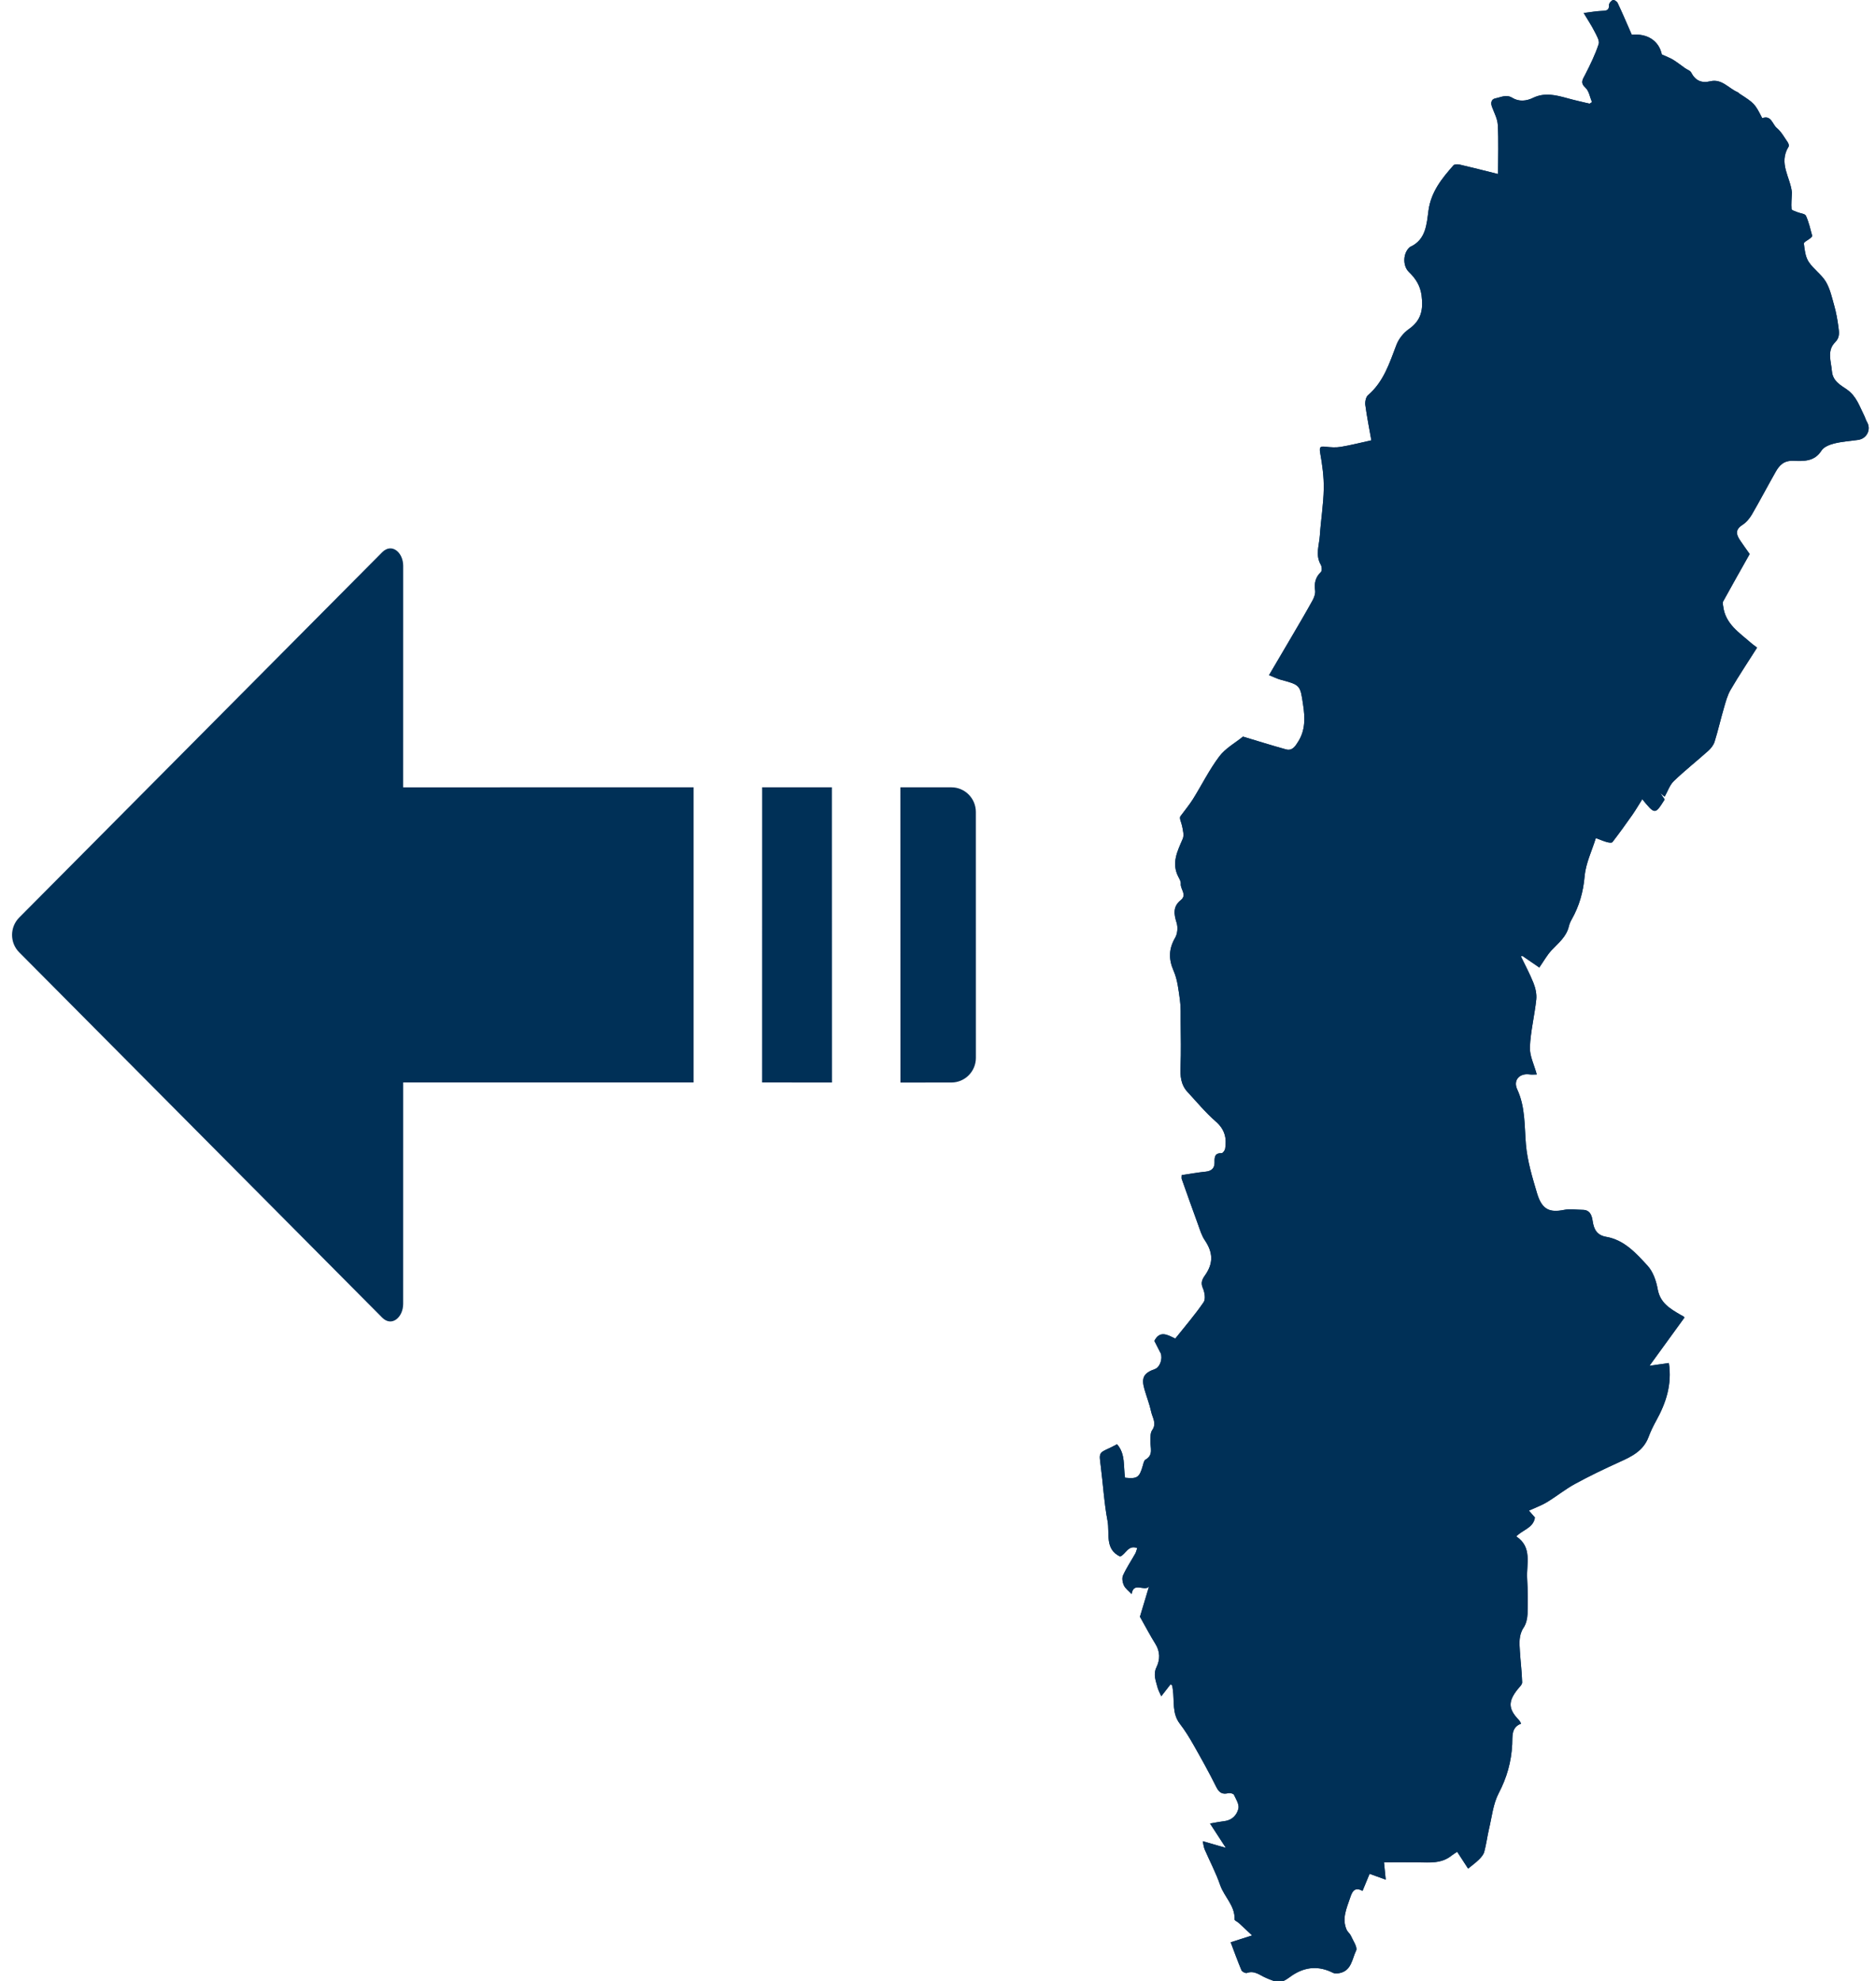 <svg width="126" height="133" xmlns="http://www.w3.org/2000/svg" xmlns:xlink="http://www.w3.org/1999/xlink" overflow="hidden"><defs><clipPath id="clip0"><rect x="578" y="373" width="126" height="133"/></clipPath></defs><g clip-path="url(#clip0)" transform="translate(-578 -373)"><path d="M65.543 55.742C65.54 54.838 64.806 54.104 63.902 54.101L60.472 54.101 60.477 73.805 63.899 73.803C64.806 73.803 65.545 73.066 65.545 72.159L65.543 55.742 65.543 55.742ZM51.184 73.799 55.879 73.803 55.874 54.101 51.187 54.101 51.184 73.799 51.184 73.799ZM27.079 54.102 27.081 39.323C27.081 38.419 26.311 37.774 25.67 38.411L1.291 62.792C0.652 63.431 0.65 64.476 1.286 65.111L25.668 89.494C26.311 90.134 27.076 89.48 27.079 88.575L27.081 73.8 46.586 73.799 46.586 54.101 27.079 54.102 27.079 54.102Z" fill="#003057" fill-rule="evenodd" transform="matrix(1 0 0 1.006 578 371.435)"/><path d="M7.669 124.438C7.719 124.651 7.733 124.833 7.803 124.992 8.148 125.784 8.557 126.548 8.839 127.36 9.112 128.15 9.847 128.736 9.808 129.657 9.806 129.73 9.998 129.806 10.089 129.889 10.371 130.144 10.645 130.404 10.987 130.723 10.4 130.908 9.988 131.042 9.546 131.182 9.789 131.822 10.015 132.443 10.271 133.05 10.315 133.148 10.545 133.261 10.635 133.226 11.16 133.039 11.514 133.39 11.934 133.563 12.239 133.691 12.578 133.846 12.886 133.815 13.174 133.786 13.446 133.54 13.711 133.367 14.59 132.801 15.489 132.748 16.427 133.221 16.54 133.278 16.705 133.263 16.842 133.238 17.666 133.087 17.698 132.286 17.971 131.732 18.077 131.511 17.763 131.068 17.615 130.737 17.553 130.597 17.402 130.496 17.338 130.356 17.001 129.614 17.324 128.926 17.558 128.242 17.688 127.854 17.834 127.434 18.402 127.75 18.569 127.349 18.724 126.975 18.875 126.61 19.239 126.74 19.541 126.848 19.959 126.999 19.919 126.574 19.882 126.229 19.843 125.841 20.561 125.841 21.359 125.832 22.157 125.843 22.93 125.855 23.71 125.93 24.371 125.401 24.478 125.316 24.598 125.246 24.758 125.14 25.018 125.541 25.259 125.908 25.492 126.263 25.72 126.076 25.982 125.888 26.213 125.666 26.364 125.518 26.524 125.337 26.577 125.143 26.714 124.642 26.776 124.122 26.896 123.615 27.088 122.814 27.171 121.949 27.543 121.24 28.093 120.192 28.395 119.135 28.454 117.966 28.482 117.463 28.367 116.838 29.052 116.587 28.992 116.483 28.964 116.41 28.915 116.36 28.188 115.615 28.163 115.119 28.809 114.308 28.929 114.154 29.128 113.985 29.122 113.829 29.103 113.132 29.011 112.439 28.969 111.742 28.936 111.208 28.887 110.679 29.22 110.18 29.388 109.931 29.47 109.581 29.482 109.276 29.507 108.483 29.504 107.688 29.458 106.899 29.4 105.926 29.822 104.812 28.728 104.095 29.137 103.654 29.879 103.535 29.98 102.83 29.818 102.646 29.675 102.483 29.574 102.37 30.022 102.166 30.43 102.023 30.786 101.806 31.432 101.419 32.021 100.938 32.678 100.584 33.644 100.061 34.641 99.587 35.642 99.134 36.472 98.764 37.262 98.387 37.613 97.454 37.75 97.084 37.928 96.723 38.119 96.379 38.785 95.188 39.194 93.946 38.976 92.521 38.596 92.576 38.208 92.629 37.672 92.706 38.525 91.541 39.276 90.512 40.02 89.491 39.996 89.454 39.99 89.43 39.976 89.423 39.897 89.378 39.819 89.336 39.74 89.292 39.055 88.892 38.394 88.514 38.226 87.596 38.128 87.044 37.915 86.425 37.545 86.025 36.775 85.195 35.983 84.308 34.77 84.1 34.158 83.994 33.945 83.622 33.86 83.062 33.808 82.692 33.696 82.301 33.188 82.298 32.772 82.295 32.345 82.219 31.943 82.3 30.973 82.493 30.458 82.298 30.125 81.2 29.801 80.114 29.473 79.053 29.374 77.924 29.269 76.694 29.341 75.443 28.795 74.267 28.499 73.64 28.946 73.164 29.621 73.257 29.775 73.279 29.93 73.26 30.103 73.26 29.93 72.618 29.619 72.021 29.643 71.437 29.688 70.373 29.957 69.322 30.07 68.258 30.106 67.903 30.021 67.506 29.888 67.172 29.643 66.556 29.324 65.97 29.034 65.372 29.07 65.366 29.104 65.358 29.14 65.35 29.542 65.627 29.948 65.901 30.274 66.124 30.579 65.686 30.794 65.299 31.085 64.985 31.545 64.493 32.097 64.08 32.261 63.37 32.298 63.216 32.365 63.062 32.443 62.925 32.958 62.025 33.227 61.08 33.318 60.027 33.395 59.167 33.808 58.332 34.071 57.484 34.406 57.608 34.606 57.697 34.812 57.752 34.93 57.784 35.138 57.817 35.185 57.755 35.646 57.162 36.087 56.555 36.52 55.941 36.753 55.606 36.96 55.255 37.19 54.892 38.047 55.928 38.047 55.928 38.694 54.908 38.598 54.771 38.503 54.63 38.404 54.486 38.502 54.567 38.593 54.647 38.693 54.723 38.895 54.371 39.03 53.948 39.309 53.681 40.052 52.971 40.863 52.338 41.628 51.654 41.806 51.494 41.977 51.276 42.048 51.05 42.28 50.314 42.45 49.562 42.667 48.823 42.79 48.401 42.904 47.956 43.128 47.58 43.678 46.639 44.294 45.729 44.901 44.774 44.741 44.654 44.609 44.562 44.486 44.456 43.705 43.773 42.776 43.198 42.627 42.031 42.608 41.919 42.572 41.779 42.621 41.694 43.196 40.65 43.789 39.614 44.403 38.528 44.203 38.248 43.972 37.929 43.752 37.604 43.496 37.228 43.423 36.899 43.902 36.594 44.167 36.428 44.394 36.159 44.554 35.887 45.102 34.95 45.607 33.992 46.144 33.051 46.394 32.606 46.696 32.284 47.315 32.306 48.008 32.329 48.751 32.377 49.229 31.621 49.384 31.376 49.775 31.226 50.086 31.148 50.607 31.019 51.153 30.987 51.69 30.91 52.282 30.823 52.582 30.201 52.274 29.699 52.201 29.579 52.169 29.436 52.105 29.31 51.786 28.68 51.581 28 50.938 27.55 50.515 27.256 49.986 27.001 49.927 26.323 49.868 25.645 49.576 24.953 50.151 24.385 50.479 24.058 50.406 23.704 50.36 23.346 50.297 22.882 50.215 22.419 50.087 21.968 49.932 21.417 49.804 20.832 49.518 20.351 49.218 19.857 48.68 19.508 48.361 19.018 48.144 18.682 48.092 18.223 48.045 17.808 48.032 17.707 48.331 17.572 48.482 17.446 48.533 17.404 48.616 17.326 48.602 17.287 48.479 16.836 48.375 16.371 48.182 15.951 48.118 15.812 47.804 15.794 47.608 15.713 47.466 15.654 47.224 15.588 47.216 15.51 47.186 15.145 47.225 14.768 47.239 14.398 47.144 13.39 46.318 12.458 47.02 11.334 47.059 11.272 47.01 11.121 46.956 11.044 46.729 10.716 46.528 10.344 46.226 10.097 45.926 9.847 45.853 9.215 45.248 9.441 44.747 8.472 44.732 8.453 43.724 7.806 43.675 7.775 43.643 7.725 43.593 7.705 42.988 7.448 42.532 6.795 41.76 6.977 41.163 7.12 40.754 6.932 40.469 6.384 40.406 6.26 40.206 6.204 40.074 6.11 39.8 5.92 39.539 5.71 39.254 5.536 39.04 5.409 38.799 5.323 38.505 5.189 38.307 4.272 37.536 3.775 36.484 3.87 36.16 3.134 35.865 2.442 35.541 1.761 35.495 1.657 35.288 1.517 35.224 1.546 35.104 1.601 34.953 1.769 34.958 1.885 34.967 2.228 34.807 2.268 34.521 2.277 34.121 2.291 33.723 2.364 33.255 2.419 33.533 2.881 33.779 3.248 33.98 3.642 34.116 3.911 34.336 4.261 34.263 4.491 34.031 5.196 33.695 5.874 33.354 6.536 33.188 6.857 33.001 7.07 33.379 7.412 33.616 7.63 33.675 8.042 33.812 8.369 33.757 8.402 33.703 8.437 33.65 8.472 33.164 8.356 32.674 8.251 32.194 8.118 31.41 7.905 30.649 7.7 29.846 8.087 29.409 8.299 28.907 8.352 28.465 8.083 28.059 7.832 27.695 8.048 27.326 8.117 27.062 8.168 26.992 8.402 27.093 8.674 27.241 9.072 27.463 9.473 27.487 9.884 27.546 10.942 27.505 12.001 27.505 13.168 26.535 12.928 25.737 12.723 24.931 12.539 24.797 12.507 24.578 12.507 24.508 12.588 23.733 13.463 23.008 14.342 22.832 15.596 22.708 16.501 22.668 17.554 21.602 18.029 21.586 18.037 21.572 18.052 21.56 18.062 21.118 18.444 21.086 19.292 21.515 19.703 21.966 20.135 22.276 20.602 22.367 21.271 22.49 22.207 22.35 22.937 21.52 23.512 21.163 23.758 20.837 24.159 20.681 24.562 20.211 25.785 19.822 27.029 18.771 27.925 18.628 28.047 18.564 28.361 18.589 28.571 18.688 29.335 18.844 30.091 18.993 30.94 18.279 31.096 17.614 31.267 16.94 31.377 16.616 31.432 16.27 31.407 15.937 31.371 15.613 31.338 15.481 31.334 15.554 31.761 15.697 32.559 15.814 33.376 15.797 34.185 15.778 35.218 15.604 36.249 15.535 37.285 15.495 37.931 15.22 38.589 15.594 39.234 15.672 39.365 15.691 39.651 15.605 39.729 15.24 40.077 15.15 40.466 15.216 40.953 15.248 41.166 15.153 41.426 15.044 41.625 14.588 42.445 14.107 43.254 13.631 44.061 13.144 44.893 12.65 45.721 12.122 46.611 12.427 46.732 12.651 46.847 12.888 46.911 14.229 47.27 14.215 47.27 14.411 48.591 14.541 49.443 14.569 50.265 14.09 51.032 13.89 51.35 13.69 51.685 13.256 51.565 12.304 51.304 11.36 51.008 10.372 50.714 9.851 51.136 9.195 51.492 8.784 52.033 8.109 52.922 7.608 53.937 7.016 54.882 6.756 55.291 6.446 55.659 6.158 56.047 6.096 56.208 6.232 56.432 6.281 56.672 6.34 56.96 6.431 57.307 6.322 57.546 5.962 58.371 5.556 59.162 6.034 60.077 6.107 60.219 6.207 60.384 6.194 60.528 6.154 60.897 6.641 61.269 6.193 61.628 5.651 62.059 5.734 62.569 5.919 63.152 6.008 63.445 5.975 63.863 5.824 64.123 5.387 64.867 5.364 65.55 5.715 66.349 5.975 66.94 6.043 67.625 6.135 68.276 6.204 68.763 6.185 69.264 6.186 69.76 6.194 70.748 6.221 71.738 6.177 72.725 6.149 73.358 6.194 73.943 6.645 74.427 7.268 75.094 7.857 75.807 8.545 76.4 9.144 76.916 9.293 77.506 9.175 78.218 9.156 78.332 9.018 78.518 8.938 78.517 8.475 78.501 8.454 78.775 8.464 79.125 8.472 79.514 8.263 79.711 7.862 79.75 7.325 79.803 6.795 79.901 6.258 79.977 6.258 80.097 6.238 80.175 6.26 80.239 6.62 81.251 6.983 82.266 7.353 83.274 7.484 83.63 7.593 84.008 7.803 84.316 8.367 85.145 8.395 85.862 7.817 86.676 7.636 86.931 7.521 87.161 7.675 87.516 7.798 87.796 7.876 88.251 7.73 88.46 7.151 89.301 6.476 90.076 5.824 90.89 5.308 90.642 4.79 90.322 4.421 91.044 4.553 91.3 4.685 91.558 4.818 91.817 4.827 91.834 4.838 91.849 4.846 91.865 4.992 92.237 4.79 92.804 4.468 92.918 3.698 93.192 3.531 93.498 3.757 94.281 3.903 94.783 4.099 95.273 4.208 95.783 4.295 96.175 4.592 96.555 4.272 97.004 4.144 97.186 4.158 97.488 4.152 97.734 4.144 98.174 4.373 98.661 3.825 98.969 3.726 99.024 3.688 99.213 3.651 99.349 3.414 100.167 3.284 100.259 2.45 100.176 2.33 99.414 2.49 98.586 1.912 97.942 1.739 98.031 1.594 98.11 1.447 98.179 0.691 98.518 0.703 98.516 0.814 99.35 0.974 100.584 1.041 101.834 1.274 103.052 1.434 103.878 1.066 104.939 2.12 105.434 2.514 105.28 2.649 104.638 3.27 104.868 3.223 105.003 3.198 105.126 3.142 105.23 2.867 105.717 2.55 106.184 2.318 106.689 2.231 106.87 2.282 107.165 2.372 107.361 2.476 107.576 2.696 107.732 2.892 107.942 3.024 107.094 3.727 107.78 4.058 107.445 3.833 108.19 3.607 108.939 3.452 109.454 3.862 110.174 4.149 110.728 4.482 111.252 4.814 111.779 4.814 112.313 4.555 112.84 4.335 113.299 4.514 113.713 4.623 114.136 4.674 114.343 4.785 114.536 4.883 114.763 5.093 114.492 5.303 114.228 5.513 113.955 5.598 114.032 5.62 114.042 5.62 114.053 5.639 114.142 5.648 114.231 5.661 114.318 5.774 115.085 5.594 115.904 6.135 116.6 6.477 117.04 6.773 117.518 7.05 118.003 7.58 118.928 8.101 119.857 8.577 120.812 8.769 121.192 8.979 121.326 9.385 121.229 9.503 121.201 9.73 121.256 9.767 121.34 9.909 121.632 10.127 121.982 10.066 122.254 9.963 122.691 9.635 123.041 9.111 123.099 8.818 123.132 8.528 123.192 8.159 123.253 8.518 123.804 8.834 124.284 9.221 124.877 8.63 124.715 8.176 124.584 7.669 124.438L7.669 124.438Z" fill="#003057" fill-rule="evenodd" transform="matrix(1 0 0 1.006 651.111 371.435)"/><path d="M7.669 124.438C8.176 124.584 8.63 124.715 9.223 124.885 8.836 124.292 8.521 123.813 8.16 123.261 8.529 123.2 8.82 123.141 9.112 123.107 9.637 123.049 9.965 122.699 10.068 122.262 10.128 121.99 9.909 121.64 9.769 121.347 9.732 121.262 9.504 121.209 9.386 121.237 8.98 121.335 8.77 121.201 8.579 120.82 8.101 119.866 7.58 118.936 7.051 118.011 6.774 117.524 6.479 117.048 6.137 116.608 5.595 115.912 5.777 115.092 5.662 114.326 5.648 114.238 5.639 114.15 5.622 114.061 5.622 114.049 5.598 114.038 5.514 113.963 5.303 114.235 5.093 114.5 4.884 114.77 4.786 114.543 4.676 114.349 4.625 114.144 4.516 113.72 4.337 113.307 4.556 112.848 4.816 112.319 4.816 111.785 4.483 111.26 4.15 110.735 3.864 110.182 3.453 109.461 3.609 108.946 3.834 108.198 4.06 107.453 3.729 107.789 3.026 107.102 2.893 107.949 2.697 107.739 2.478 107.584 2.374 107.369 2.282 107.173 2.232 106.879 2.319 106.697 2.551 106.192 2.87 105.723 3.144 105.238 3.2 105.134 3.225 105.011 3.271 104.876 2.651 104.647 2.515 105.289 2.122 105.442 1.067 104.947 1.436 103.886 1.276 103.06 1.044 101.842 0.975 100.592 0.815 99.358 0.706 98.524 0.692 98.526 1.448 98.187 1.596 98.118 1.741 98.037 1.913 97.95 2.492 98.593 2.332 99.42 2.452 100.184 3.285 100.266 3.416 100.175 3.652 99.356 3.69 99.221 3.727 99.031 3.827 98.977 4.374 98.669 4.146 98.182 4.153 97.742 4.16 97.496 4.146 97.194 4.273 97.012 4.594 96.563 4.296 96.183 4.209 95.791 4.1 95.281 3.904 94.791 3.758 94.288 3.533 93.506 3.699 93.2 4.469 92.926 4.791 92.812 4.993 92.244 4.847 91.873 4.839 91.856 4.828 91.84 4.819 91.824 4.687 91.566 4.555 91.308 4.422 91.051 4.791 90.33 5.309 90.65 5.826 90.897 6.477 90.085 7.152 89.309 7.731 88.468 7.877 88.258 7.8 87.802 7.677 87.523 7.521 87.167 7.638 86.938 7.818 86.683 8.397 85.871 8.369 85.154 7.804 84.324 7.594 84.016 7.485 83.638 7.355 83.281 6.984 82.273 6.622 81.259 6.261 80.246 6.239 80.183 6.26 80.105 6.26 79.985 6.798 79.907 7.328 79.811 7.863 79.758 8.265 79.719 8.473 79.522 8.465 79.133 8.456 78.783 8.476 78.51 8.94 78.524 9.021 78.526 9.159 78.339 9.176 78.226 9.294 77.513 9.144 76.924 8.546 76.407 7.86 75.815 7.271 75.102 6.647 74.435 6.196 73.951 6.152 73.366 6.179 72.733 6.222 71.745 6.196 70.756 6.188 69.768 6.186 69.272 6.205 68.771 6.137 68.284 6.045 67.632 5.976 66.948 5.717 66.357 5.365 65.557 5.388 64.874 5.826 64.131 5.976 63.871 6.008 63.451 5.92 63.16 5.735 62.577 5.653 62.067 6.194 61.636 6.642 61.276 6.155 60.905 6.196 60.536 6.21 60.391 6.109 60.226 6.036 60.085 5.556 59.17 5.962 58.378 6.323 57.554 6.431 57.316 6.342 56.968 6.283 56.68 6.233 56.44 6.098 56.215 6.16 56.054 6.448 55.667 6.757 55.298 7.017 54.889 7.61 53.945 8.111 52.929 8.786 52.041 9.196 51.5 9.853 51.145 10.374 50.722 11.362 51.014 12.304 51.312 13.258 51.573 13.692 51.693 13.891 51.358 14.092 51.039 14.571 50.272 14.543 49.451 14.412 48.599 14.215 47.278 14.23 47.278 12.889 46.919 12.653 46.855 12.429 46.74 12.124 46.618 12.651 45.73 13.144 44.901 13.633 44.069 14.11 43.26 14.59 42.453 15.045 41.633 15.154 41.434 15.249 41.174 15.218 40.961 15.151 40.474 15.241 40.085 15.607 39.737 15.692 39.657 15.674 39.373 15.596 39.242 15.221 38.596 15.496 37.938 15.537 37.293 15.605 36.257 15.78 35.226 15.798 34.193 15.815 33.384 15.699 32.567 15.556 31.769 15.482 31.341 15.615 31.348 15.938 31.379 16.271 31.413 16.618 31.439 16.942 31.385 17.617 31.274 18.281 31.102 18.995 30.948 18.846 30.097 18.692 29.342 18.59 28.579 18.566 28.369 18.629 28.054 18.772 27.933 19.824 27.037 20.213 25.793 20.683 24.57 20.838 24.167 21.166 23.766 21.521 23.52 22.352 22.944 22.492 22.213 22.369 21.278 22.277 20.61 21.968 20.144 21.516 19.71 21.089 19.3 21.12 18.452 21.562 18.069 21.576 18.058 21.59 18.043 21.604 18.037 22.669 17.561 22.71 16.509 22.834 15.604 23.01 14.35 23.735 13.473 24.509 12.595 24.581 12.513 24.8 12.514 24.932 12.547 25.74 12.731 26.536 12.936 27.507 13.176 27.507 12.009 27.547 10.948 27.488 9.892 27.465 9.48 27.242 9.08 27.095 8.682 26.995 8.408 27.064 8.176 27.328 8.125 27.697 8.055 28.062 7.838 28.467 8.09 28.907 8.36 29.409 8.307 29.848 8.095 30.651 7.708 31.411 7.913 32.195 8.126 32.676 8.258 33.166 8.363 33.651 8.479 33.704 8.445 33.759 8.409 33.813 8.377 33.676 8.05 33.617 7.636 33.381 7.42 33.004 7.076 33.189 6.865 33.356 6.544 33.696 5.88 34.032 5.203 34.264 4.499 34.337 4.27 34.118 3.918 33.981 3.649 33.78 3.256 33.535 2.889 33.256 2.427 33.726 2.372 34.124 2.299 34.522 2.285 34.81 2.276 34.969 2.235 34.96 1.893 34.955 1.776 35.106 1.608 35.226 1.554 35.289 1.523 35.496 1.663 35.543 1.769 35.866 2.45 36.162 3.144 36.486 3.878 37.537 3.782 38.309 4.279 38.506 5.197 38.8 5.331 39.043 5.416 39.256 5.544 39.542 5.718 39.804 5.928 40.076 6.118 40.208 6.211 40.407 6.267 40.471 6.392 40.756 6.939 41.165 7.128 41.762 6.984 42.534 6.802 42.989 7.456 43.594 7.712 43.644 7.734 43.677 7.784 43.725 7.814 44.733 8.461 44.749 8.479 45.25 9.448 45.855 9.221 45.928 9.854 46.228 10.105 46.528 10.352 46.729 10.724 46.958 11.052 47.012 11.128 47.06 11.279 47.021 11.342 46.32 12.466 47.146 13.396 47.241 14.406 47.227 14.776 47.189 15.151 47.217 15.518 47.225 15.596 47.468 15.661 47.609 15.72 47.805 15.803 48.12 15.82 48.183 15.958 48.376 16.38 48.479 16.844 48.603 17.295 48.617 17.332 48.535 17.41 48.484 17.453 48.331 17.579 48.034 17.715 48.046 17.816 48.093 18.233 48.146 18.692 48.362 19.026 48.681 19.516 49.219 19.864 49.52 20.359 49.807 20.84 49.935 21.425 50.089 21.975 50.216 22.426 50.299 22.89 50.361 23.354 50.408 23.71 50.481 24.066 50.153 24.393 49.579 24.96 49.87 25.654 49.929 26.331 49.988 27.011 50.517 27.264 50.94 27.558 51.582 28.008 51.788 28.688 52.106 29.318 52.17 29.444 52.204 29.587 52.276 29.706 52.584 30.209 52.284 30.833 51.691 30.918 51.153 30.994 50.608 31.027 50.087 31.156 49.776 31.234 49.386 31.383 49.23 31.629 48.751 32.385 48.009 32.337 47.317 32.314 46.699 32.292 46.396 32.614 46.146 33.059 45.607 34 45.102 34.96 44.556 35.894 44.396 36.167 44.168 36.436 43.904 36.602 43.425 36.907 43.498 37.235 43.753 37.612 43.974 37.937 44.204 38.256 44.405 38.536 43.789 39.622 43.198 40.658 42.622 41.701 42.574 41.787 42.61 41.927 42.628 42.039 42.779 43.206 43.706 43.78 44.487 44.464 44.609 44.57 44.742 44.662 44.903 44.781 44.296 45.735 43.682 46.645 43.129 47.588 42.905 47.964 42.792 48.407 42.669 48.83 42.45 49.569 42.282 50.322 42.05 51.058 41.978 51.284 41.809 51.501 41.63 51.662 40.864 52.344 40.052 52.979 39.31 53.688 39.03 53.956 38.895 54.379 38.694 54.731 38.596 54.653 38.503 54.574 38.405 54.494 38.503 54.637 38.6 54.779 38.696 54.916 38.049 55.936 38.049 55.936 37.192 54.9 36.963 55.261 36.756 55.614 36.521 55.949 36.089 56.563 35.646 57.17 35.187 57.762 35.14 57.825 34.932 57.794 34.813 57.759 34.608 57.705 34.407 57.616 34.073 57.492 33.81 58.34 33.395 59.175 33.32 60.035 33.227 61.09 32.959 62.032 32.444 62.933 32.366 63.07 32.3 63.226 32.262 63.378 32.1 64.087 31.547 64.501 31.086 64.993 30.794 65.307 30.581 65.694 30.276 66.131 29.948 65.909 29.542 65.635 29.142 65.358 29.106 65.366 29.072 65.374 29.036 65.38 29.325 65.977 29.644 66.565 29.89 67.18 30.022 67.514 30.109 67.912 30.072 68.266 29.958 69.33 29.689 70.381 29.644 71.445 29.621 72.028 29.932 72.626 30.105 73.268 29.934 73.268 29.776 73.287 29.622 73.265 28.946 73.172 28.499 73.648 28.796 74.275 29.344 75.451 29.271 76.701 29.375 77.932 29.475 79.063 29.803 80.122 30.126 81.208 30.459 82.306 30.974 82.5 31.945 82.308 32.346 82.227 32.774 82.303 33.189 82.306 33.696 82.309 33.808 82.7 33.861 83.07 33.947 83.63 34.16 84.002 34.771 84.107 35.985 84.316 36.776 85.202 37.546 86.033 37.915 86.433 38.13 87.05 38.228 87.604 38.394 88.522 39.055 88.9 39.741 89.3 39.822 89.343 39.9 89.385 39.978 89.43 39.993 89.438 40 89.462 40.021 89.499 39.278 90.519 38.526 91.549 37.674 92.714 38.209 92.636 38.598 92.584 38.978 92.529 39.197 93.954 38.786 95.197 38.12 96.387 37.929 96.732 37.752 97.092 37.615 97.462 37.263 98.395 36.475 98.772 35.644 99.142 34.641 99.594 33.645 100.069 32.679 100.592 32.023 100.948 31.433 101.427 30.788 101.814 30.431 102.032 30.024 102.174 29.576 102.377 29.675 102.491 29.82 102.654 29.982 102.838 29.882 103.541 29.139 103.661 28.73 104.102 29.823 104.82 29.402 105.933 29.459 106.907 29.504 107.697 29.507 108.492 29.484 109.284 29.472 109.589 29.389 109.939 29.221 110.188 28.888 110.687 28.938 111.216 28.971 111.75 29.011 112.446 29.104 113.14 29.123 113.837 29.129 113.993 28.93 114.162 28.81 114.316 28.165 115.127 28.191 115.623 28.916 116.368 28.966 116.418 28.994 116.491 29.053 116.595 28.37 116.846 28.484 117.471 28.456 117.973 28.397 119.145 28.096 120.201 27.544 121.248 27.172 121.957 27.09 122.824 26.897 123.623 26.777 124.13 26.715 124.65 26.578 125.151 26.525 125.345 26.364 125.526 26.214 125.673 25.986 125.896 25.723 126.084 25.494 126.271 25.262 125.916 25.02 125.549 24.76 125.148 24.6 125.253 24.48 125.323 24.372 125.409 23.711 125.938 22.932 125.863 22.159 125.851 21.359 125.84 20.563 125.849 19.844 125.849 19.883 126.236 19.92 126.582 19.961 127.006 19.541 126.856 19.241 126.748 18.877 126.618 18.726 126.983 18.572 127.358 18.404 127.758 17.836 127.444 17.69 127.862 17.559 128.249 17.327 128.934 17.004 129.623 17.34 130.363 17.404 130.503 17.554 130.604 17.617 130.744 17.764 131.076 18.079 131.519 17.973 131.74 17.699 132.292 17.67 133.095 16.844 133.246 16.707 133.272 16.543 133.286 16.428 133.229 15.489 132.754 14.591 132.807 13.712 133.375 13.448 133.548 13.174 133.795 12.888 133.823 12.58 133.854 12.241 133.698 11.936 133.571 11.516 133.4 11.161 133.047 10.637 133.233 10.545 133.268 10.316 133.154 10.273 133.058 10.016 132.449 9.791 131.83 9.548 131.189 9.99 131.049 10.402 130.916 10.988 130.73 10.646 130.412 10.372 130.152 10.091 129.897 9.999 129.813 9.808 129.736 9.809 129.665 9.848 128.744 9.114 128.158 8.84 127.367 8.559 126.555 8.15 125.79 7.804 125 7.733 124.833 7.719 124.651 7.669 124.438L7.669 124.438Z" fill="#003057" fill-rule="evenodd" transform="matrix(1 0 0 1.006 651.111 371.435)"/></g></svg>